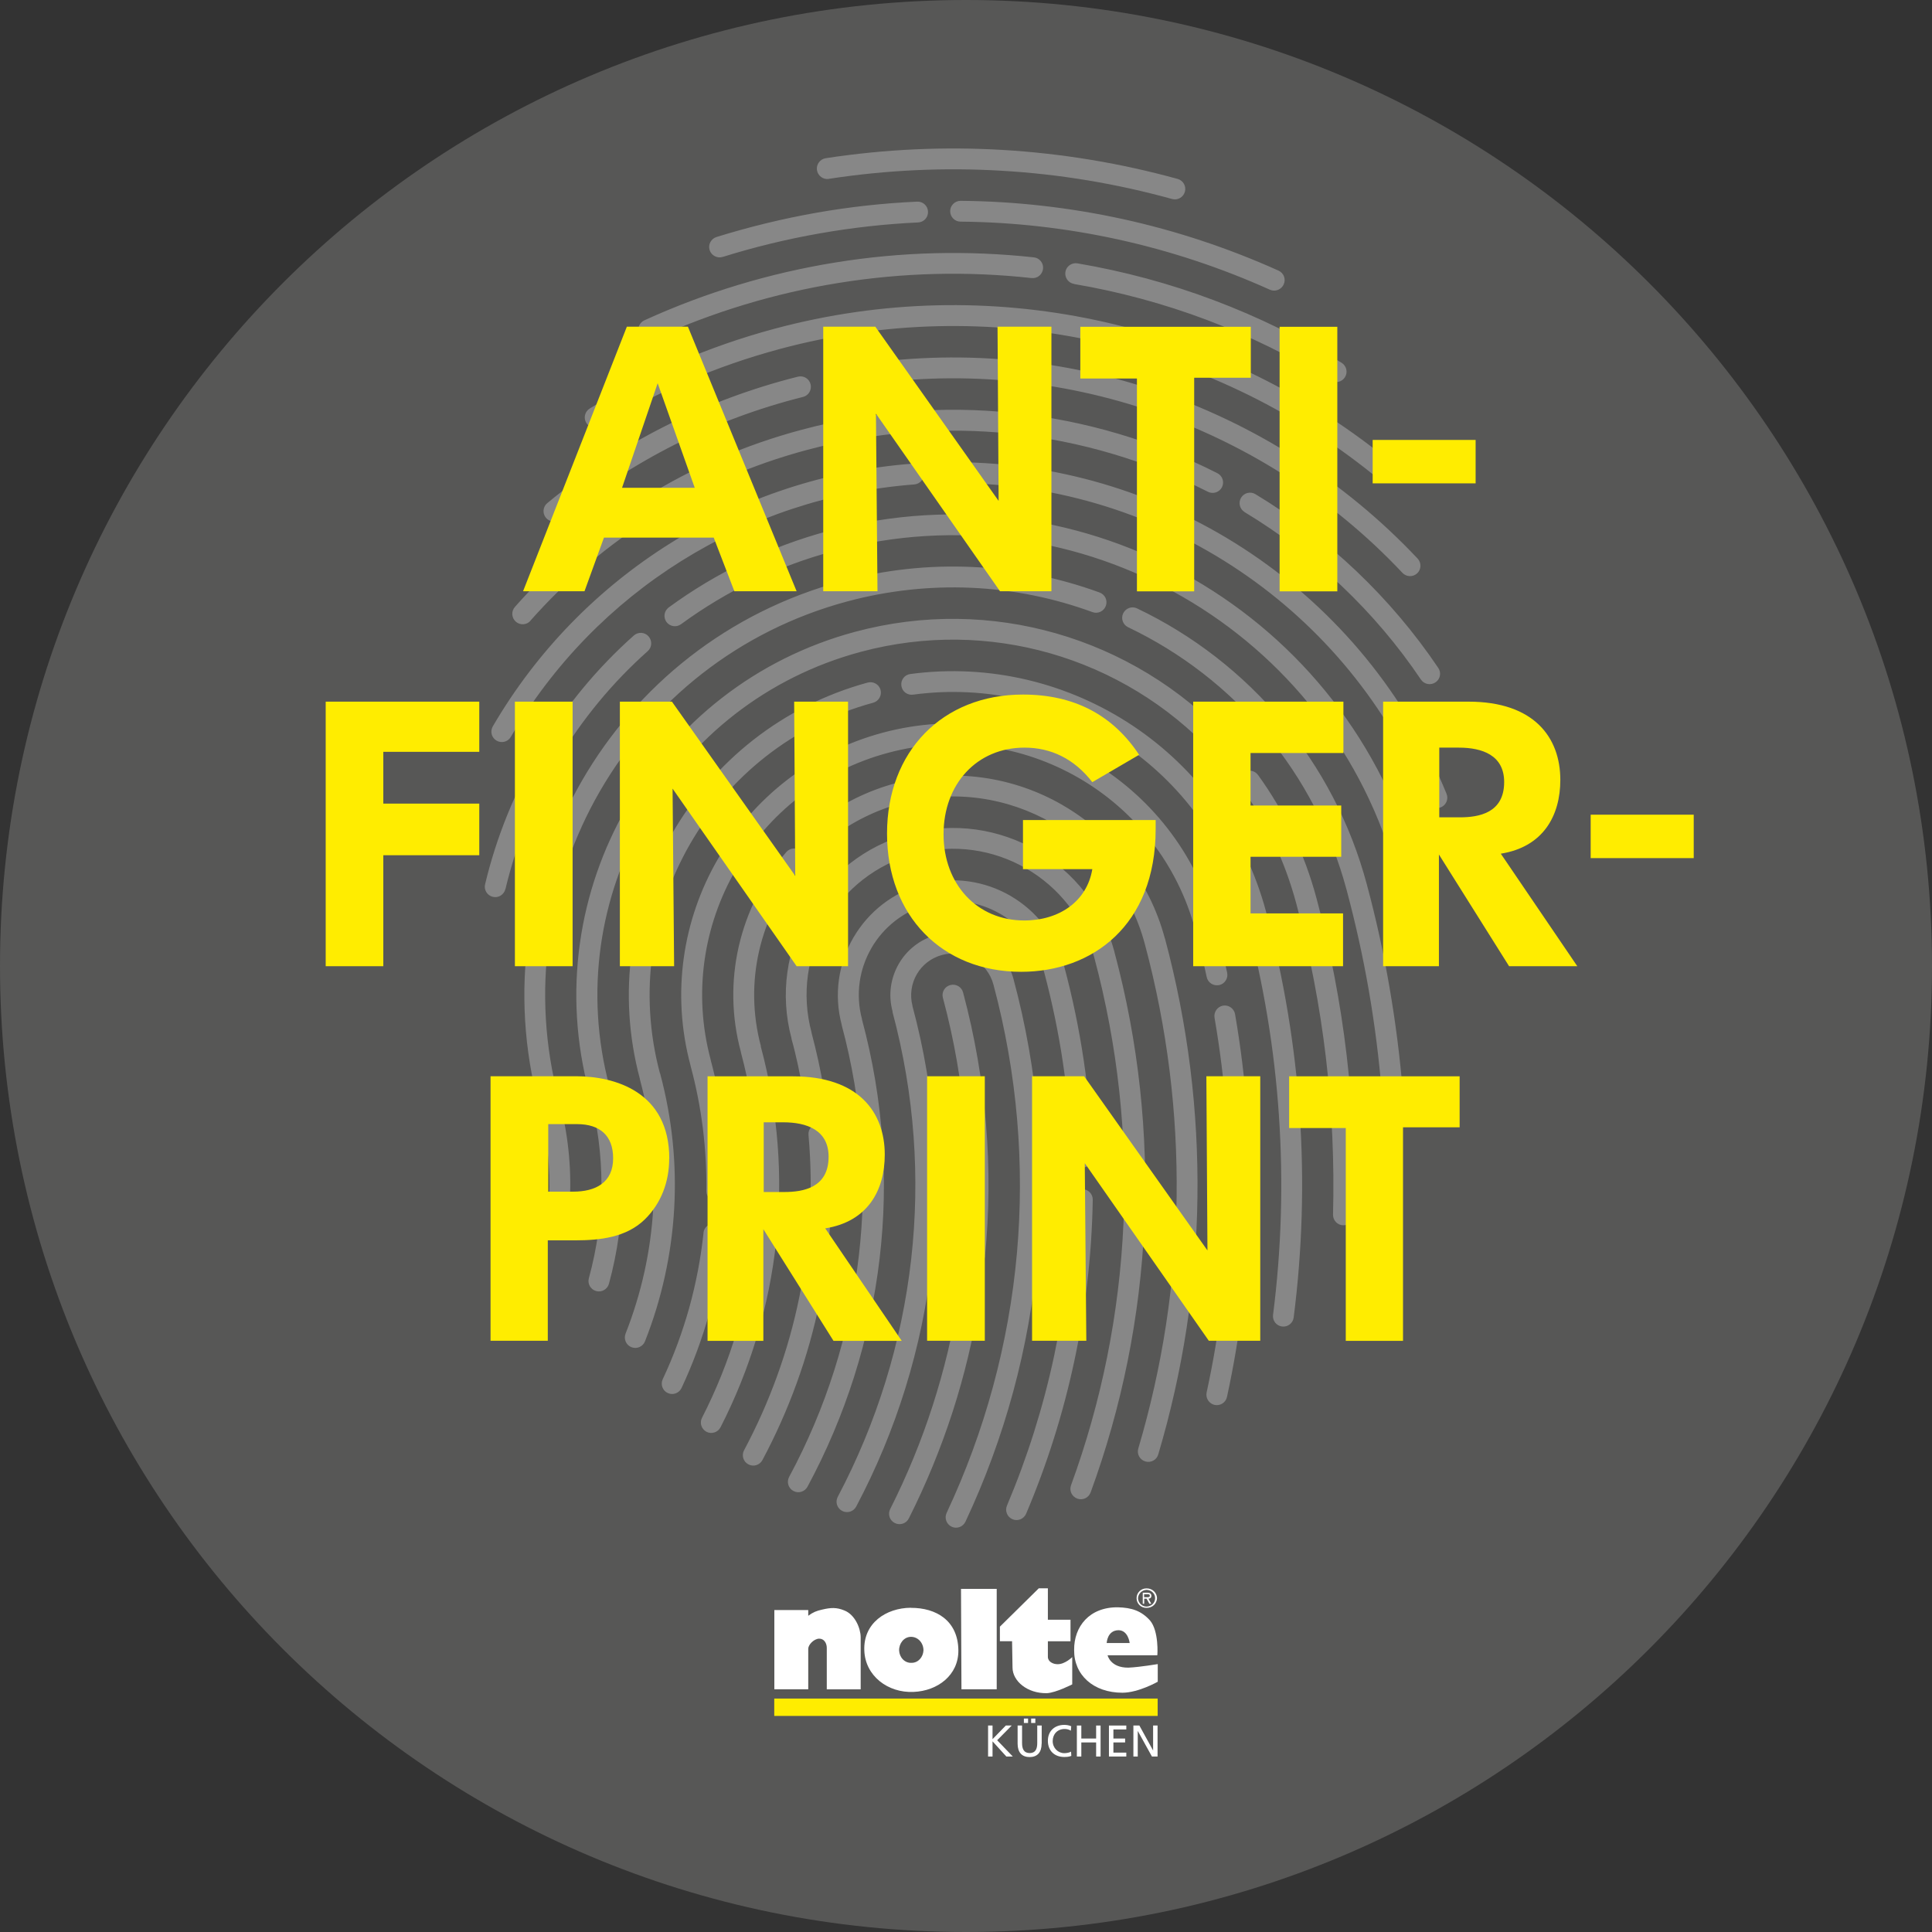 <?xml version="1.0" encoding="UTF-8"?><svg id="Ebene_2" xmlns="http://www.w3.org/2000/svg" xmlns:xlink="http://www.w3.org/1999/xlink" viewBox="0 0 212.6 212.6"><rect x="0" y="0" width="212.6" height="212.6" fill="#333333" stroke="none"/><defs><style>.cls-1{clip-path:url(#clippath);}.cls-2{fill:none;}.cls-2,.cls-3,.cls-4,.cls-5,.cls-6{stroke-width:0px;}.cls-7{clip-path:url(#clippath-1);}.cls-8{clip-path:url(#clippath-2);}.cls-3{fill:#878787;}.cls-4{fill:#575756;}.cls-5{fill:#fff;}.cls-6{fill:#ffed00;}</style><clipPath id="clippath"><rect class="cls-2" x="85.2" y="174.8" width="42.19" height="18.59"/></clipPath><clipPath id="clippath-1"><rect class="cls-2" x="85.2" y="174.8" width="42.19" height="18.56"/></clipPath><clipPath id="clippath-2"><rect class="cls-2" x="85.2" y="174.8" width="42.19" height="18.59"/></clipPath></defs><g id="Ebene_1-2"><path class="cls-4" d="m106.3,212.6c58.71,0,106.3-47.59,106.3-106.3S165.01,0,106.3,0,0,47.59,0,106.3s47.59,106.3,106.3,106.3"/><path class="cls-3" d="m55.61,97.84c-.15.62-.77,1-1.38.85-.62-.15-1-.77-.85-1.38,1.26-5.28,3.32-10.32,6.09-14.95,2.76-4.62,6.22-8.82,10.28-12.43.47-.42,1.2-.38,1.62.1s.38,1.2-.09,1.62c-3.89,3.46-7.2,7.48-9.84,11.89-2.64,4.42-4.61,9.24-5.82,14.3m49.57-44.69c-.63,0-1.14-.52-1.14-1.15,0-.63.52-1.14,1.15-1.14,11.77.06,23.07,3.69,32.54,10.09,9.37,6.33,16.95,15.39,21.44,26.4.24.59-.05,1.26-.63,1.49-.59.24-1.26-.04-1.5-.63-4.3-10.58-11.59-19.28-20.59-25.36-9.11-6.16-19.97-9.64-31.27-9.7m-48.98,27.94c-.32.55-1.02.73-1.57.41-.55-.32-.73-1.02-.41-1.57,4.86-8.33,11.61-15.19,19.54-20.15,7.94-4.97,17.06-8.03,26.67-8.76.63-.05,1.18.43,1.23,1.06.05.63-.43,1.18-1.06,1.23-9.23.7-18,3.65-25.63,8.42-7.61,4.76-14.09,11.35-18.77,19.36m80.75-24.74c-.54-.33-.72-1.03-.39-1.58.33-.54,1.03-.72,1.58-.39,3.99,2.41,7.72,5.25,11.12,8.48,3.35,3.19,6.38,6.75,9,10.64.36.53.22,1.24-.31,1.59-.53.35-1.24.22-1.6-.31-2.53-3.76-5.45-7.19-8.68-10.26-3.27-3.11-6.88-5.85-10.73-8.17m-78.57,11.96c-.42.47-1.14.52-1.62.1-.47-.42-.52-1.14-.1-1.62,4.11-4.65,8.92-8.73,14.32-12.07,5.22-3.23,10.99-5.76,17.21-7.42,7.83-2.1,15.7-2.66,23.31-1.86,7.9.82,15.51,3.1,22.46,6.63.57.29.79.98.51,1.54-.29.57-.98.79-1.54.51-6.71-3.4-14.05-5.6-21.67-6.4-7.33-.76-14.93-.22-22.49,1.8-6.01,1.61-11.57,4.05-16.6,7.15-5.2,3.22-9.84,7.15-13.81,11.64m34.53-25.6c-.62.11-1.22-.3-1.33-.93-.11-.62.3-1.22.93-1.33,11.81-2.13,23.57-1.14,34.35,2.43,11.07,3.67,21.13,10.06,29.16,18.59.43.46.41,1.19-.05,1.62-.46.43-1.19.41-1.62-.05-7.76-8.25-17.49-14.43-28.2-17.98-10.44-3.46-21.81-4.41-33.22-2.36m-31.23,14.43c-.49.4-1.21.33-1.61-.16-.4-.49-.33-1.21.16-1.61,4.02-3.32,8.38-6.16,12.99-8.48,4.63-2.34,9.52-4.16,14.59-5.43.62-.15,1.24.22,1.39.84.15.61-.22,1.24-.83,1.39-4.91,1.23-9.64,2.99-14.12,5.25-4.46,2.25-8.68,5-12.56,8.2m4.41-10.22c-.54.33-1.24.17-1.58-.37-.33-.54-.17-1.24.37-1.58,3.13-1.94,6.41-3.66,9.83-5.13,3.35-1.45,6.86-2.67,10.5-3.65,11.93-3.2,23.97-3.36,35.29-.97,11.75,2.49,22.73,7.73,32.01,15.21.49.4.57,1.12.18,1.61-.4.49-1.12.57-1.61.18-9-7.25-19.65-12.34-31.04-14.75-10.97-2.32-22.65-2.16-34.22.94-3.53.95-6.93,2.13-10.19,3.54-3.34,1.44-6.53,3.11-9.53,4.97m52.06-15.66c4.96.84,9.86,2.16,14.62,3.95,4.69,1.77,9.26,4,13.64,6.68.54.33,1.25.16,1.58-.38.33-.54.16-1.25-.38-1.58-4.5-2.76-9.19-5.05-14.02-6.87-4.9-1.85-9.94-3.2-15.05-4.07-.62-.1-1.22.32-1.32.94-.1.62.32,1.22.94,1.32m-46.31,6.08c6.58-3,13.44-5.06,20.39-6.18,7.05-1.14,14.2-1.32,21.26-.54.63.07,1.19-.39,1.26-1.02.07-.63-.39-1.2-1.02-1.26-7.26-.79-14.61-.61-21.86.57-7.16,1.16-14.22,3.27-20.99,6.36-.57.26-.83.94-.57,1.52.26.58.94.83,1.52.57m33.84-12.95c-.63,0-1.14-.52-1.14-1.15,0-.63.52-1.14,1.15-1.14,6.01.05,11.99.73,17.86,2.01,5.83,1.28,11.56,3.17,17.12,5.67.58.26.84.94.57,1.52-.26.58-.94.84-1.52.58-5.4-2.43-10.98-4.27-16.66-5.52-5.74-1.26-11.56-1.92-17.39-1.97m-26.16,3.88c-.6.19-1.25-.15-1.44-.75-.19-.6.15-1.25.76-1.44,3.62-1.12,7.27-2.01,10.94-2.66,3.68-.65,7.4-1.06,11.14-1.23.63-.03,1.17.46,1.19,1.1.03.63-.46,1.17-1.1,1.19-3.61.17-7.23.57-10.85,1.21-3.58.63-7.14,1.49-10.66,2.59m11.7-8.59c-.63.09-1.21-.34-1.31-.97-.09-.63.34-1.21.97-1.31,6.54-1,13.06-1.29,19.48-.91,6.56.39,13,1.47,19.24,3.19.61.17.97.8.8,1.41-.17.61-.8.97-1.41.8-6.07-1.68-12.36-2.74-18.76-3.11-6.25-.37-12.61-.09-19.01.89m-29.69,101.4c-3.19-11.95-1.24-24.07,4.49-34,5.74-9.94,15.27-17.69,27.24-20.9,4.55-1.22,9.12-1.69,13.58-1.5,4.62.2,9.13,1.12,13.39,2.68.59.22,1.25-.09,1.47-.69.22-.6-.09-1.25-.69-1.47-4.47-1.63-9.21-2.6-14.07-2.81-4.7-.21-9.5.29-14.27,1.57-12.57,3.37-22.6,11.52-28.63,21.97-6.03,10.45-8.08,23.21-4.71,35.78v.04c.46,1.68.77,3.35.95,5.01.19,1.73.24,3.44.16,5.13-.03.63.46,1.17,1.1,1.19.63.03,1.17-.46,1.19-1.1.08-1.81.03-3.64-.17-5.47-.19-1.8-.53-3.61-1.01-5.4v-.04Zm5.55-1.49c-2.78-10.42-1.08-20.98,3.92-29.64l.03-.06c5.01-8.64,13.3-15.37,23.71-18.16,7.08-1.9,14.23-1.72,20.8.15,6.8,1.94,12.99,5.7,17.84,10.87.43.46,1.16.48,1.62.05.46-.43.48-1.16.05-1.62-5.14-5.47-11.69-9.45-18.89-11.5-6.96-1.98-14.53-2.17-22.03-.16-11.01,2.95-19.79,10.08-25.1,19.23l-.04.06c-5.3,9.18-7.1,20.38-4.14,31.42v.04c.92,3.41,1.35,6.84,1.35,10.19,0,3.48-.49,6.91-1.39,10.2-.17.61.19,1.24.8,1.41.61.17,1.24-.19,1.41-.8.95-3.48,1.46-7.11,1.47-10.8,0-3.58-.45-7.22-1.42-10.82v-.04Zm5.55-1.49c-2.36-8.86-.93-17.84,3.31-25.21,4.24-7.38,11.29-13.15,20.16-15.56.61-.17.97-.8.81-1.41-.16-.61-.8-.97-1.41-.81-9.46,2.58-17,8.75-21.54,16.64-4.53,7.89-6.07,17.51-3.53,26.99v.04c1.27,4.73,1.73,9.47,1.47,14.1-.27,4.81-1.32,9.49-3.05,13.88-.23.59.06,1.26.65,1.49.59.23,1.26-.06,1.49-.65,1.82-4.61,2.92-9.53,3.21-14.59.28-4.88-.21-9.89-1.54-14.86v-.04Zm4.8,17.57c-.3,2.8-.83,5.55-1.57,8.23-.76,2.71-1.73,5.34-2.92,7.87-.27.57-.02,1.26.55,1.52.57.27,1.25.02,1.52-.55,1.24-2.65,2.26-5.4,3.05-8.23.78-2.8,1.34-5.68,1.64-8.6.07-.63-.39-1.19-1.02-1.26-.63-.07-1.2.39-1.26,1.02m6.31-20.55v.04c1.93,7.17,2.44,14.38,1.7,21.35v.04c-.77,7.21-2.88,14.16-6.13,20.51-.29.56-.98.79-1.54.5-.56-.29-.79-.98-.5-1.54,3.12-6.1,5.15-12.78,5.89-19.72v-.03c.71-6.68.23-13.6-1.61-20.47v-.04c-1.06-3.92-1.08-7.88-.24-11.59.88-3.85,2.68-7.42,5.23-10.4.41-.48,1.14-.54,1.62-.13.48.41.54,1.14.13,1.62-2.31,2.7-3.95,5.93-4.74,9.41-.76,3.34-.74,6.91.2,10.45m5.24,9.78c-.06-.63.41-1.19,1.04-1.24.63-.06,1.19.41,1.24,1.04.56,6.29.18,12.5-1.04,18.49-1.25,6.13-3.39,12.01-6.31,17.48-.3.56-.99.77-1.55.47-.56-.3-.77-.99-.47-1.55,2.81-5.27,4.88-10.95,6.08-16.86,1.18-5.78,1.55-11.77,1.01-17.83m16.53,17.8c-.64,4.07-1.61,8.07-2.86,11.96-1.26,3.92-2.83,7.73-4.68,11.4-.29.57-.06,1.26.51,1.54.57.28,1.26.06,1.54-.51,1.9-3.77,3.51-7.69,4.82-11.73,1.29-4,2.28-8.11,2.94-12.3.1-.62-.33-1.21-.95-1.31-.62-.1-1.21.33-1.31.95m-1.75-32.9c1.26,4.68,2.06,9.39,2.45,14.06.4,4.79.35,9.55-.1,14.21-.06.63.4,1.19,1.03,1.25.63.06,1.19-.4,1.25-1.03.47-4.82.52-9.71.11-14.62-.4-4.8-1.23-9.64-2.52-14.46-.16-.61-.79-.98-1.41-.81-.61.16-.98.79-.81,1.41m14.21,22.17c-.1,5.81-.77,11.56-1.96,17.17-1.21,5.69-2.96,11.23-5.2,16.53-.25.58.03,1.26.61,1.5.58.25,1.25-.03,1.5-.61,2.31-5.45,4.1-11.12,5.33-16.94,1.22-5.73,1.9-11.63,2-17.61.01-.63-.49-1.15-1.13-1.16-.63-.01-1.15.49-1.16,1.13m-.89-25.74c-.89-3.34-3.06-6.02-5.83-7.64l-.06-.04c-2.81-1.62-6.23-2.17-9.6-1.27-3.34.9-6.02,3.06-7.64,5.83l-.04.06c-1.62,2.81-2.17,6.23-1.27,9.6v.04c2.29,8.52,2.84,17.1,1.88,25.36-1,8.59-3.64,16.84-7.67,24.33-.3.56-.09,1.25.47,1.55.56.3,1.25.09,1.55-.47,4.17-7.74,6.9-16.27,7.94-25.15,1-8.55.43-17.43-1.94-26.25v-.04c-.74-2.75-.29-5.54,1.03-7.82l.03-.06c1.33-2.26,3.51-4.03,6.25-4.77,2.76-.74,5.56-.29,7.86,1.03l.06.03c2.27,1.32,4.03,3.51,4.77,6.25.91,3.4,1.62,6.81,2.12,10.21.52,3.48.83,6.93.95,10.35.02.63.55,1.13,1.18,1.11.63-.02,1.13-.55,1.11-1.18-.12-3.54-.44-7.08-.96-10.6-.52-3.49-1.24-6.98-2.18-10.47m5.56-1.49c-1.31-4.91-4.5-8.82-8.57-11.17-4.08-2.36-9.06-3.15-13.96-1.84-4.91,1.31-8.82,4.5-11.17,8.57h0s0,0,0,0c-2.35,4.08-3.15,9.05-1.84,13.96v.05c.27.96.5,1.92.71,2.89.22,1.01.41,2,.57,2.97.1.62.69,1.05,1.32.94.62-.1,1.05-.69.94-1.32-.17-1.05-.37-2.08-.59-3.08-.22-1.01-.47-2.03-.74-3.05v-.04c-1.15-4.28-.45-8.62,1.6-12.18h0c2.06-3.57,5.48-6.35,9.78-7.5,4.3-1.15,8.65-.45,12.22,1.61,3.57,2.06,6.35,5.48,7.5,9.78,2.62,9.8,3.65,19.64,3.22,29.25-.44,9.96-2.42,19.68-5.77,28.85-.22.6.09,1.25.69,1.47.6.22,1.25-.09,1.47-.69,3.43-9.38,5.46-19.33,5.91-29.53.43-9.85-.61-19.93-3.3-29.95m5.55-1.49c-1.72-6.41-5.87-11.53-11.19-14.62l-.06-.04c-5.35-3.09-11.89-4.14-18.32-2.42-1.57.42-3.07.99-4.49,1.69-1.45.72-2.8,1.57-4.05,2.54-.5.39-.59,1.11-.21,1.61s1.11.59,1.61.21c1.13-.88,2.35-1.65,3.67-2.3,1.27-.63,2.63-1.15,4.06-1.53,5.83-1.56,11.74-.61,16.58,2.18l.06.03c4.82,2.8,8.57,7.43,10.13,13.24,2.5,9.32,3.62,18.67,3.51,27.85-.12,9.49-1.58,18.8-4.22,27.71-.18.61.17,1.24.78,1.42.61.18,1.25-.17,1.42-.78,2.7-9.09,4.19-18.61,4.31-28.32.12-9.4-1.03-18.96-3.58-28.47m5.46,8.74c1.2,6.94,1.71,13.86,1.57,20.67-.15,6.97-.98,13.86-2.44,20.57-.13.62.26,1.23.88,1.37.62.13,1.23-.26,1.36-.88,1.49-6.84,2.33-13.87,2.48-21.01.15-6.98-.37-14.04-1.59-21.11-.11-.62-.7-1.04-1.32-.94-.62.11-1.04.7-.94,1.33m.1-10.22c-2.14-7.97-7.31-14.33-13.93-18.15h0s0,0,0,0c-6.63-3.83-14.71-5.13-22.69-2.99-7.94,2.13-14.28,7.27-18.11,13.87l-.04.06c-3.83,6.63-5.13,14.72-2.99,22.69v.03c.62,2.27,1.06,4.56,1.35,6.83.29,2.35.42,4.68.39,6.96,0,.63.5,1.15,1.13,1.16.63,0,1.15-.5,1.16-1.13.03-2.42-.1-4.85-.4-7.26-.3-2.39-.76-4.78-1.41-7.18v-.03c-1.97-7.35-.77-14.81,2.76-20.92l.03-.06c3.53-6.09,9.39-10.84,16.73-12.81,7.36-1.97,14.83-.78,20.95,2.75h0c6.12,3.53,10.89,9.4,12.86,16.77.25.92.47,1.78.66,2.57.19.78.39,1.65.59,2.59.13.62.75,1.01,1.37.88.62-.13,1.01-.75.88-1.36-.17-.8-.38-1.68-.61-2.64-.23-.94-.45-1.82-.67-2.62m5.55-1.49c-2.33-8.7-7.69-15.78-14.64-20.42-7.03-4.69-15.7-6.88-24.5-5.7-.63.08-1.07.66-.98,1.29.08.63.66,1.07,1.29.98,8.24-1.11,16.34.94,22.92,5.33,6.5,4.34,11.51,10.96,13.69,19.11,1.95,7.27,3.15,14.56,3.64,21.79.51,7.44.28,14.81-.64,22.02-.08.63.36,1.2.99,1.28.63.08,1.2-.37,1.28-.99.94-7.37,1.18-14.89.66-22.46-.51-7.38-1.73-14.82-3.71-22.23m5.55-1.49c1.55,5.78,2.65,11.57,3.33,17.33.69,5.88.95,11.75.79,17.58-.01.63-.54,1.13-1.17,1.12-.63-.01-1.13-.54-1.12-1.17.15-5.69-.1-11.45-.78-17.25-.67-5.66-1.75-11.34-3.27-17.01-.63-2.34-1.45-4.57-2.45-6.68-1.03-2.17-2.24-4.21-3.61-6.1-.37-.51-.25-1.23.26-1.6.51-.37,1.23-.25,1.6.26,1.45,2.01,2.74,4.17,3.82,6.46,1.06,2.24,1.94,4.6,2.6,7.07m5.55-1.49c1.01,3.76,1.84,7.53,2.49,11.3.66,3.82,1.15,7.64,1.46,11.44.05.63-.42,1.19-1.06,1.24-.63.05-1.19-.42-1.24-1.06-.31-3.74-.78-7.49-1.43-11.24-.64-3.69-1.46-7.39-2.45-11.09-1.74-6.48-4.8-12.24-8.82-17.07-4.18-5.02-9.39-9.04-15.22-11.82-.57-.27-.82-.96-.54-1.53.27-.57.96-.82,1.53-.54,6.12,2.92,11.6,7.15,16,12.43,4.23,5.09,7.46,11.14,9.28,17.94m5.56-1.49c-3.78-14.11-12.93-25.35-24.65-32.12-11.73-6.77-26.04-9.07-40.14-5.29-3.21.86-6.29,2.01-9.2,3.4-2.99,1.43-5.79,3.12-8.39,5.02-.51.38-.62,1.09-.25,1.6.37.51,1.09.62,1.6.25,2.5-1.83,5.18-3.44,8.02-4.81,2.77-1.33,5.71-2.42,8.81-3.25,13.5-3.62,27.19-1.42,38.4,5.06,11.22,6.47,19.96,17.23,23.58,30.73.38,1.4.72,2.79,1.04,4.16.31,1.35.61,2.74.9,4.17.12.62.73,1.03,1.35.9.62-.12,1.03-.73.9-1.35-.27-1.37-.58-2.78-.91-4.24-.33-1.43-.68-2.85-1.06-4.24m-57.75,15.52v-.04c-.5-1.84-.2-3.7.68-5.23h0s0,0,0,0c.88-1.53,2.35-2.72,4.19-3.21,1.84-.49,3.7-.19,5.23.69h0s0,0,0,0c1.53.88,2.72,2.35,3.21,4.19,2.73,10.17,3.54,20.4,2.66,30.31-.91,10.28-3.64,20.22-7.95,29.4-.27.57-.95.82-1.52.55-.57-.27-.82-.95-.55-1.52,4.19-8.93,6.85-18.61,7.74-28.63.85-9.65.06-19.62-2.59-29.51-.33-1.23-1.12-2.21-2.15-2.8h0c-1.02-.59-2.26-.79-3.49-.46-1.23.33-2.21,1.12-2.8,2.14h0c-.58,1.01-.78,2.24-.47,3.45v.04c2.54,9.44,3.17,18.94,2.14,28.1-1.07,9.51-3.93,18.66-8.33,26.97-.29.56-.99.78-1.55.48-.56-.29-.78-.99-.48-1.55,4.26-8.07,7.04-16.93,8.08-26.16,1-8.87.39-18.07-2.06-27.21"/><polygon class="cls-5" points="110.68 189.88 109.22 191.38 109.22 189.88 108.73 189.88 108.73 193.29 109.22 193.29 109.22 191.62 110.74 193.29 111.45 193.29 109.73 191.5 111.33 189.88 110.68 189.88"/><g class="cls-1"><path class="cls-5" d="m114.62,191.88c0,.96-.48,1.47-1.32,1.47s-1.32-.51-1.32-1.47v-2h.49v1.93c0,.66.21,1.1.84,1.1s.83-.45.83-1.1v-1.93h.49v2Zm-1.95-2.77h.46v.49h-.46v-.49Zm.8,0h.46v.49h-.46v-.49Z"/><path class="cls-5" d="m117.85,190.45c-.22-.13-.45-.19-.7-.19-.79,0-1.31.57-1.31,1.33s.58,1.33,1.28,1.33c.25,0,.57-.06.74-.17l.03.47c-.26.11-.58.12-.78.12-1.08,0-1.8-.69-1.8-1.78s.76-1.75,1.8-1.75c.26,0,.52.04.77.15l-.04.47Z"/><polygon class="cls-5" points="118.5 189.88 118.99 189.88 118.99 191.31 120.62 191.31 120.62 189.88 121.11 189.88 121.11 193.29 120.62 193.29 120.62 191.74 118.99 191.74 118.99 193.29 118.5 193.29 118.5 189.88"/><polygon class="cls-5" points="122.03 189.88 123.94 189.88 123.94 190.31 122.52 190.31 122.52 191.31 123.81 191.31 123.81 191.74 122.52 191.74 122.52 192.86 123.94 192.86 123.94 193.29 122.03 193.29 122.03 189.88"/><polygon class="cls-5" points="124.72 189.88 125.38 189.88 126.89 192.63 126.89 192.63 126.89 189.88 127.38 189.88 127.38 193.29 126.76 193.29 125.21 190.49 125.2 190.49 125.2 193.29 124.72 193.29 124.72 189.88"/><rect class="cls-6" x="85.2" y="186.91" width="42.19" height="1.91"/><polygon class="cls-5" points="105.75 174.84 109.68 174.84 109.68 185.89 105.8 185.89 105.75 174.84"/><path class="cls-5" d="m115.31,174.8v3.44h2.49v2.37h-2.49v1.7c-.01.54.57.83,1.09.82.81,0,1.59-.78,1.59-.78v3s-1.79.92-2.79.97c-2.18.04-3.77-1.35-3.78-2.81l-.05-2.91h-1.34v-1.6l4.28-4.22h1Z"/></g><g class="cls-7"><path class="cls-5" d="m100.33,182.98c-.78.05-1.36-.61-1.39-1.36-.02-.77.53-1.49,1.29-1.5.82-.01,1.4.71,1.39,1.5-.04.71-.55,1.35-1.29,1.36m-.1-6.06c-2.73.02-5.24,1.69-5.12,4.7.1,2.81,2.61,4.69,5.42,4.56,2.64-.1,4.97-1.84,4.93-4.6-.05-3.26-2.45-4.66-5.22-4.65"/><path class="cls-5" d="m126.22,175.43c.18,0,.31,0,.31.17,0,.19-.24.16-.42.16h-.21v-.33h.31Zm.16.49c.16,0,.32-.09.32-.31,0-.27-.21-.35-.43-.35h-.52v1.22h.16v-.56h.26l.31.56h.21l-.31-.56Zm-.21-.97c.52.01.95.41.94.92,0,.51-.42.91-.94.92-.5,0-.92-.4-.94-.92.02-.51.44-.9.94-.92m0,1.98c.63.02,1.13-.46,1.15-1.07-.02-.6-.51-1.08-1.15-1.07-.61-.01-1.1.47-1.1,1.07,0,.61.49,1.09,1.1,1.07"/><path class="cls-5" d="m121.77,180.8h2.54s-.15-1.41-1.24-1.41c-1.24.03-1.28,1.39-1.29,1.41m1.24-3.93c1.47.04,2.55.36,3.53,1.45.99,1.17.82,3.82.8,3.83h-5.47s.3,1.38,2.29,1.36c1.34-.06,3.23-.4,3.23-.39v1.94s-2.1,1.2-3.88,1.21c-3.21,0-5.35-1.96-5.32-4.7-.03-2.58,1.68-4.74,4.83-4.7"/></g><g class="cls-8"><path class="cls-5" d="m85.21,177.17v8.72h3.73v-4.46c0-.42.59-1.08,1.19-1.11.55-.01.85.49.85,1.02v4.56h3.73v-5.77c-.02-.98-.63-2.45-1.79-2.91-.86-.36-1.51-.32-2.44-.1-.64.14-1,.29-1.54.68v-.63h-3.73Z"/></g><path class="cls-6" d="m160.62,124.04v-5.6h-18.76v5.69h6.23v23.42h6.3v-23.5h6.23Zm-21.94,23.5v-29.11h-5.93s.12,18.31.12,19.17l-13.57-19.17h-5.73v29.11h5.97s-.17-18.63-.17-19.54l13.65,19.54h5.64Zm-30.31-29.11h-6.35v29.11h6.35v-29.11Zm-17.19,8.86c0,3.42-2.81,3.88-4.87,3.88h-2.27v-7.67h2.15c2.56,0,4.99.83,4.99,3.79m8.04,20.25l-8.41-12.37c4.66-.74,6.55-4.16,6.55-8.12,0-4.66-2.88-8.61-10.1-8.61h-9.4v29.11h6.14v-12.29l7.72,12.29h7.5Zm-31.75-20.08c0,2.68-1.94,3.67-4.38,3.67h-2.76v-7.43h3.18c2.52,0,3.96,1.28,3.96,3.76m6.18.04c0-7.38-6.02-9.07-10.27-9.07h-9.4v29.11h6.3v-11.05h3.01c2.76,0,5.65-.33,7.67-2.31,1.81-1.77,2.68-4.16,2.68-6.68"/><path class="cls-6" d="m186.38,89.65h-11.34v4.78h11.34v-4.78Zm-20.86-3.59c0,3.42-2.81,3.88-4.87,3.88h-2.27v-7.67h2.15c2.56,0,4.99.82,4.99,3.79m8.04,20.25l-8.41-12.37c4.66-.74,6.55-4.17,6.55-8.12,0-4.66-2.88-8.61-10.1-8.61h-9.4v29.11h6.14v-12.29l7.72,12.29h7.5Zm-25.73-23.46v-5.64h-16.53v29.11h16.49v-5.81h-10.18v-6.23h9.98v-5.64h-9.98v-5.78h10.23Zm-20.66,7.39h-14.6v5.4h7.63c-.58,3.51-3.59,5.65-7.5,5.65-5.15,0-8.87-3.96-8.87-9.49s3.67-9.53,8.91-9.53c2.93,0,5.48,1.24,7.46,3.8l5.15-3.01c-2.89-4.37-7.13-6.63-12.78-6.63-8.87,0-14.96,6.26-14.96,15.3s6.06,15.21,14.76,15.21c7.79,0,14.8-5.07,14.8-15.71v-.99Zm-33.85,16.08v-29.11h-5.93s.12,18.31.12,19.17l-13.57-19.17h-5.73v29.11h5.97s-.17-18.63-.17-19.54l13.65,19.54h5.64Zm-30.31-29.11h-6.35v29.11h6.35v-29.11Zm-10.27,16.9v-5.68h-10.56v-5.7h10.56v-5.52h-16.9v29.11h6.34v-12.21h10.56Z"/><path class="cls-6" d="m162.38,48.41h-11.33v4.78h11.33v-4.78Zm-15.22-12.45h-6.35v29.11h6.35v-29.11Zm-9.52,5.6v-5.6h-18.76v5.69h6.23v23.42h6.3v-23.5h6.23Zm-21.94,23.5v-29.11h-5.93s.12,18.31.12,19.17l-13.57-19.17h-5.73v29.11h5.97s-.17-18.63-.17-19.54l13.65,19.54h5.64Zm-39.25-11.38h-8l3.92-11.51,4.08,11.51Zm11.21,11.38l-11.96-29.11h-6.72l-11.42,29.11h6.76l2.14-5.9h12.08l2.27,5.9h6.84Z"/></g></svg>